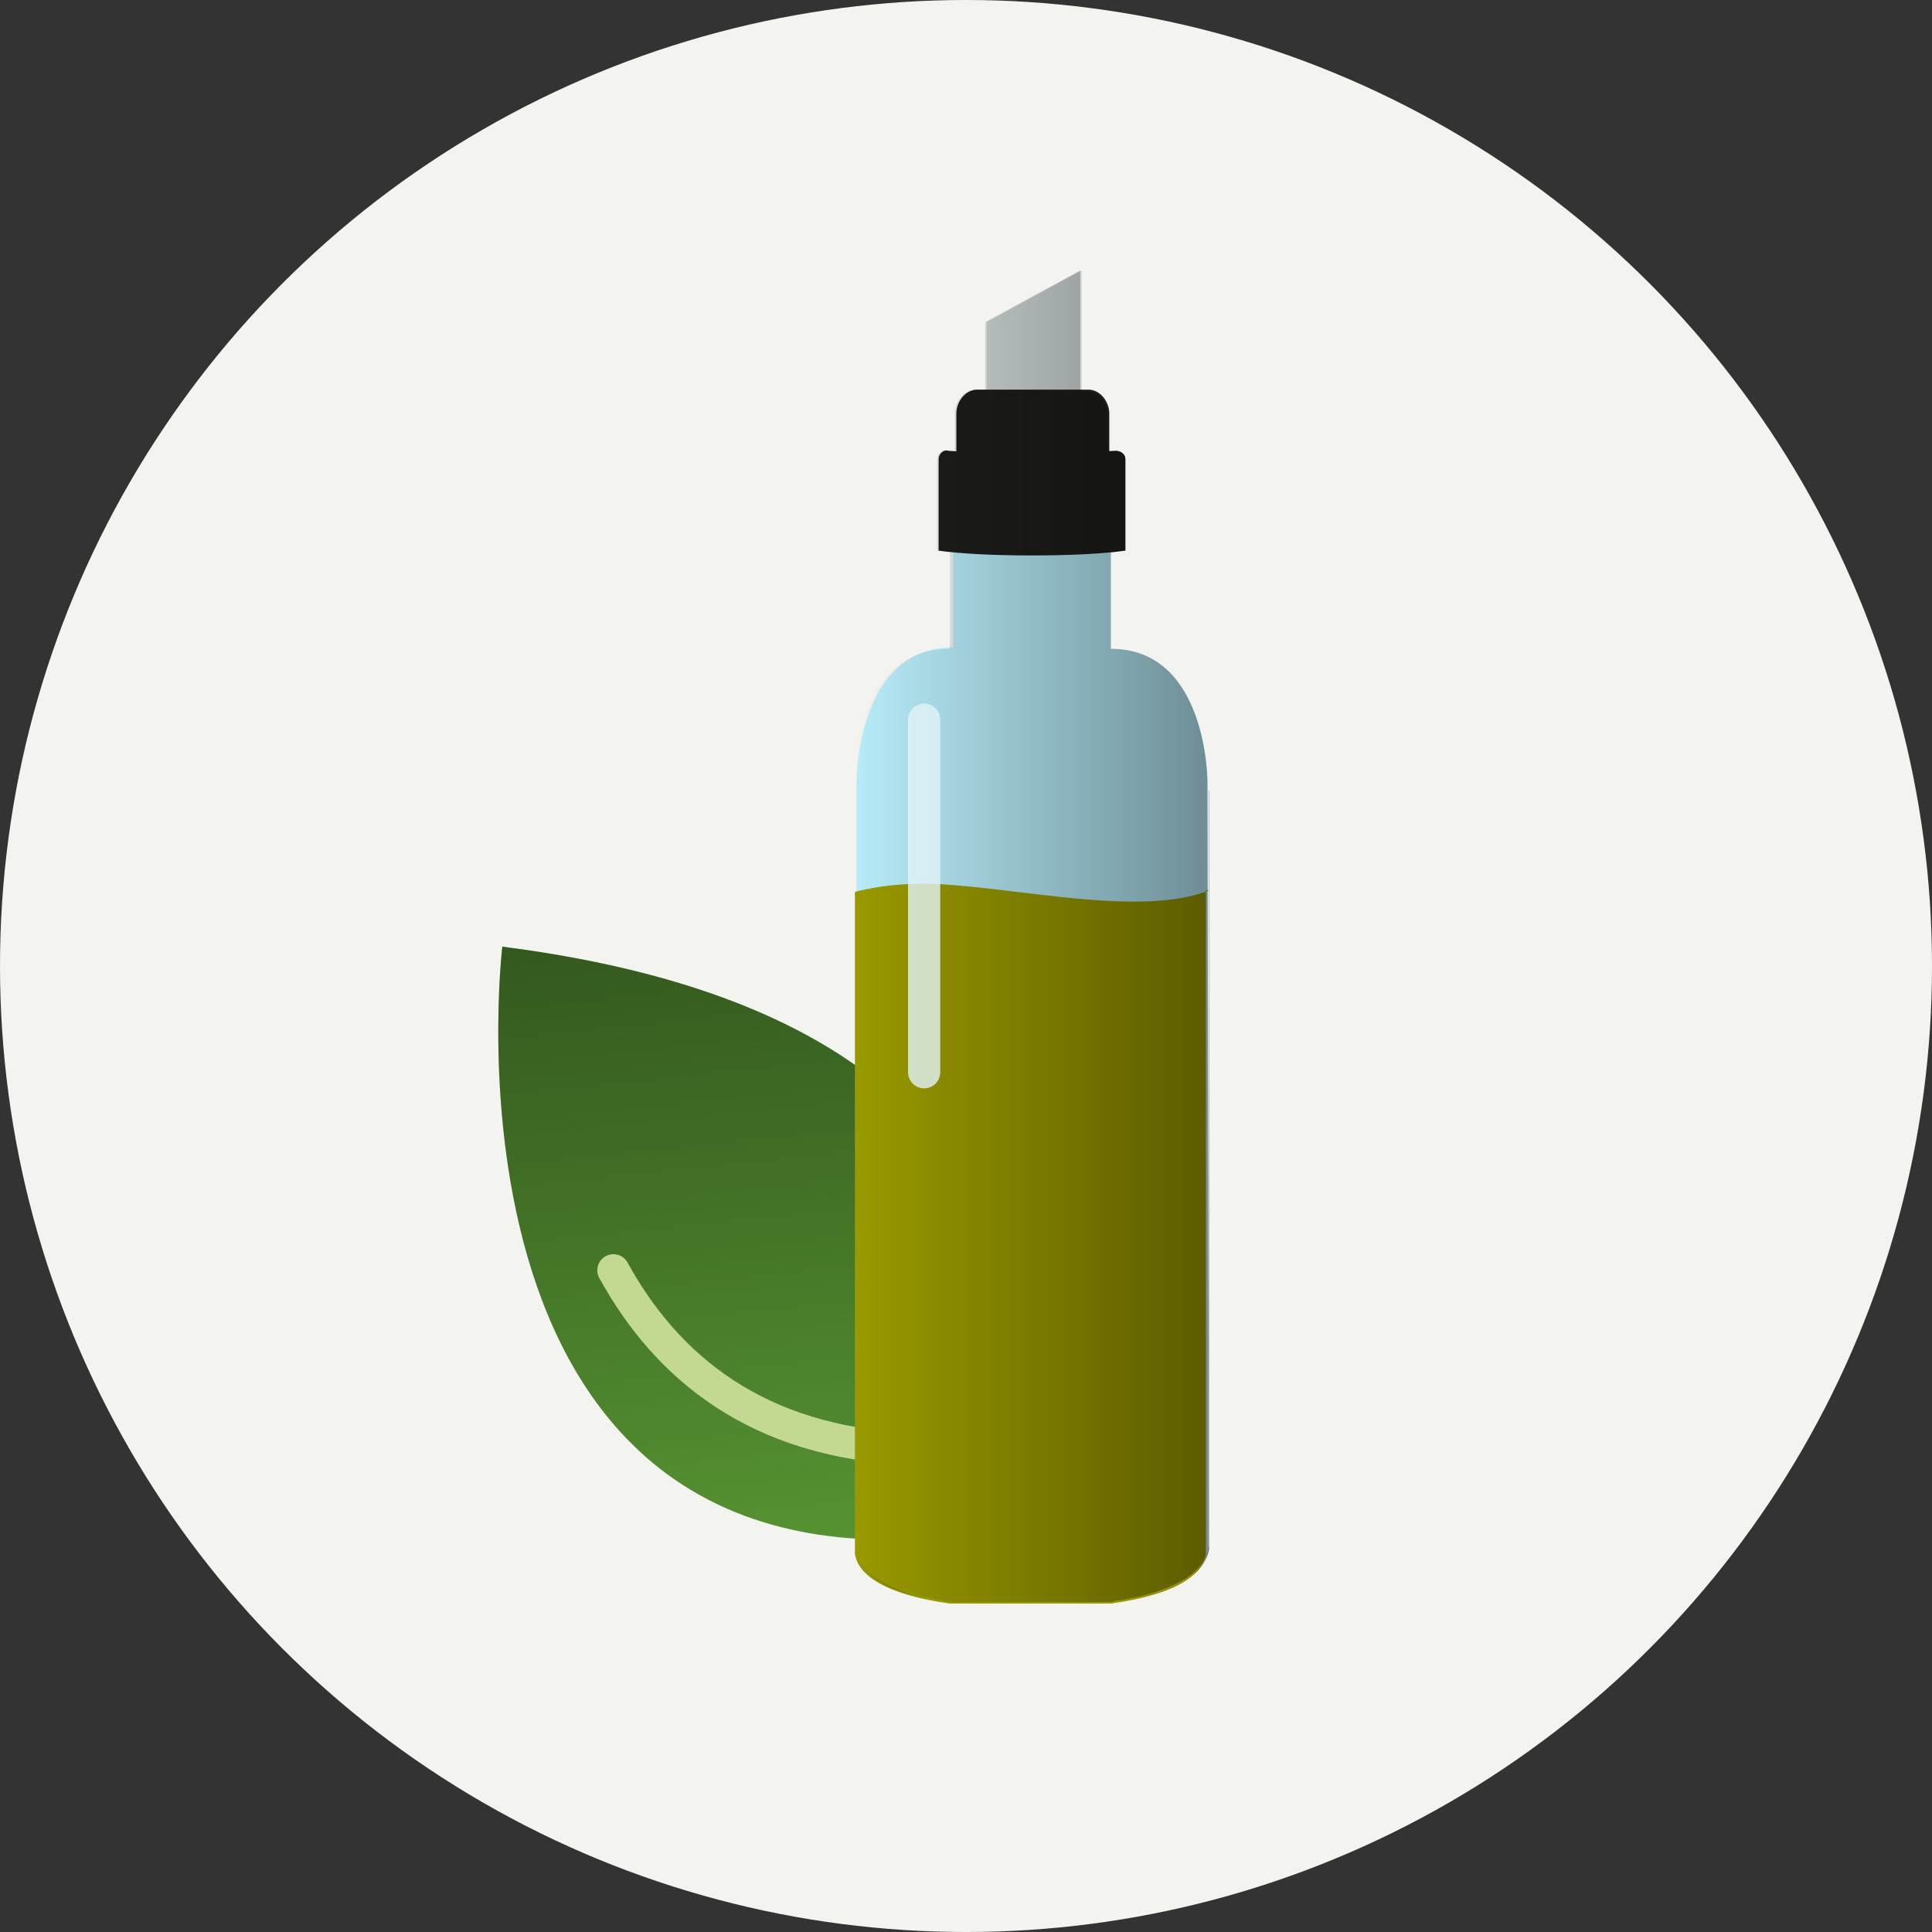 <?xml version="1.0" encoding="UTF-8"?><svg id="Livello_1" xmlns="http://www.w3.org/2000/svg" width="120" height="120" xmlns:xlink="http://www.w3.org/1999/xlink" viewBox="0 0 120 120"><rect x="0" y="0" width="120" height="120" fill="#333333" stroke="none"/><defs><linearGradient id="Sfumatura_senza_nome_2" x1="-3543.47" y1="-2793.16" x2="-3504.1" y2="-2793.16" gradientTransform="translate(-3104.41 -3130.2) rotate(-96.1) scale(1 -1)" gradientUnits="userSpaceOnUse"><stop offset="0" stop-color="#000" stop-opacity="0"/><stop offset="1" stop-color="#000" stop-opacity=".4"/></linearGradient><linearGradient id="Sfumatura_senza_nome_2-2" x1="53.11" y1="24.25" x2="58.58" y2="24.25" gradientTransform="translate(0 122) scale(1 -1)" xlink:href="#Sfumatura_senza_nome_2"/><linearGradient id="Sfumatura_senza_nome_2-3" x1="69.61" y1="24.25" x2="75.07" y2="24.25" gradientTransform="translate(0 122) scale(1 -1)" xlink:href="#Sfumatura_senza_nome_2"/><linearGradient id="Sfumatura_senza_nome_2-4" x1="53.11" y1="63.85" x2="75.07" y2="63.85" gradientTransform="translate(0 122) scale(1 -1)" xlink:href="#Sfumatura_senza_nome_2"/><linearGradient id="Sfumatura_senza_nome_2-5" x1="75.05" y1="49.45" x2="75.07" y2="49.45" gradientTransform="translate(0 122) scale(1 -1)" xlink:href="#Sfumatura_senza_nome_2"/></defs><g id="sfondo"><circle cx="60" cy="60" r="60" style="fill:#f3f4ef;"/></g><g id="Icone"><path id="Tracciato_309" d="M31.2,58.8s-5,41.5,29.6,36.4c0,0,13.5-30.9-29.6-36.4Z" style="fill:#569332;"/><path id="Tracciato_309-2" d="M31.2,58.8s-5,41.5,29.6,36.4c0,0,13.5-30.9-29.6-36.4Z" style="fill:url(#Sfumatura_senza_nome_2);"/><path id="Tracciato_309-3" d="M38.1,78.9c3.3,6,8.9,10.7,18.5,11.1" style="fill:none; stroke:#c3d893; stroke-linecap:round; stroke-miterlimit:10; stroke-width:2px;"/><path d="M69,29v11.3h0c6,0,6,8.3,6,8.3v.2h0v47.3c-.1.9-.9,2.6-5.9,3.3h-10c-5-.7-5.8-2.5-5.9-3.3v-47.6s0-8.3,6-8.3v-11.2" style="fill:#b7ecf9;"/><polygon points="61.3 20 61.3 24.7 67.2 24.7 67.2 16.8 61.3 20" style="fill:#d4dddc;"/><path d="M58.3,28.5c0-.3.3-.6.6-.5,1.4.1,3.2.2,5.2.2s3.8-.1,5.2-.2c.3,0,.6.2.6.5v5.7c-1.4.2-3.5.3-5.8.3s-4.4-.1-5.8-.3v-5.7Z" style="fill:#1d1d1b;"/><path d="M59.4,28.4v-2.7c0-.8.6-1.5,1.3-1.5h6.9c.7,0,1.3.7,1.3,1.5v2.7" style="fill:#1d1d1b;"/><path d="M75.1,55.3c-4.2,1.7-12-.2-17.1-.4-2.9-.1-4.9.5-4.9.5h0v41.1c.1.8.9,2.4,5.9,3.1h10c5-.7,5.8-2.3,5.9-3.1v-41.2" style="fill:#990;"/><path d="M58.6,99.5c-2.2-.4-3.6-.9-4.4-1.5-.8-.6-1.1-1.3-1.1-1.7v-.3c.1.9.9,2.7,5.5,3.5Z" style="fill:url(#Sfumatura_senza_nome_2-2);"/><path d="M75.1,96v.2c-.1.8-.8,2.5-5.5,3.3,2.2-.4,3.6-1,4.4-1.6.8-.7,1-1.4,1.1-1.9Z" style="fill:url(#Sfumatura_senza_nome_2-3);"/><path d="M75.1,96c0,.5-.3,1.1-1.1,1.8-.8.6-2.1,1.2-4.4,1.6-.2,0-.3,0-.5.1h-10.1c-.2,0-.3,0-.5-.1-4.6-.8-5.4-2.5-5.5-3.4v-47.4c0-.1,0-8.3,6-8.3v-6c-.3,0-.6-.1-.8-.1v-5.7c0-.3.3-.6.6-.5h.5v-2.3c0-.8.6-1.5,1.3-1.5h.6v-4.2l5.9-3.2v7.5h.4c.7,0,1.3.7,1.3,1.5v2.2h.5c.3,0,.6.2.6.5v5.7c-.3,0-.6.1-.9.1v6c6,0,6,8.2,6,8.3v.2h0v.2l.1,47Z" style="fill:url(#Sfumatura_senza_nome_2-4);"/><polygon points="75.1 49.1 75.1 96 75 49.1 75.1 49.1" style="fill:url(#Sfumatura_senza_nome_2-5);"/><line x1="57.4" y1="44.7" x2="57.4" y2="66.6" style="fill:none; isolation:isolate; opacity:.8; stroke:#e2f4f7; stroke-linecap:round; stroke-miterlimit:10; stroke-width:2px;"/></g></svg>